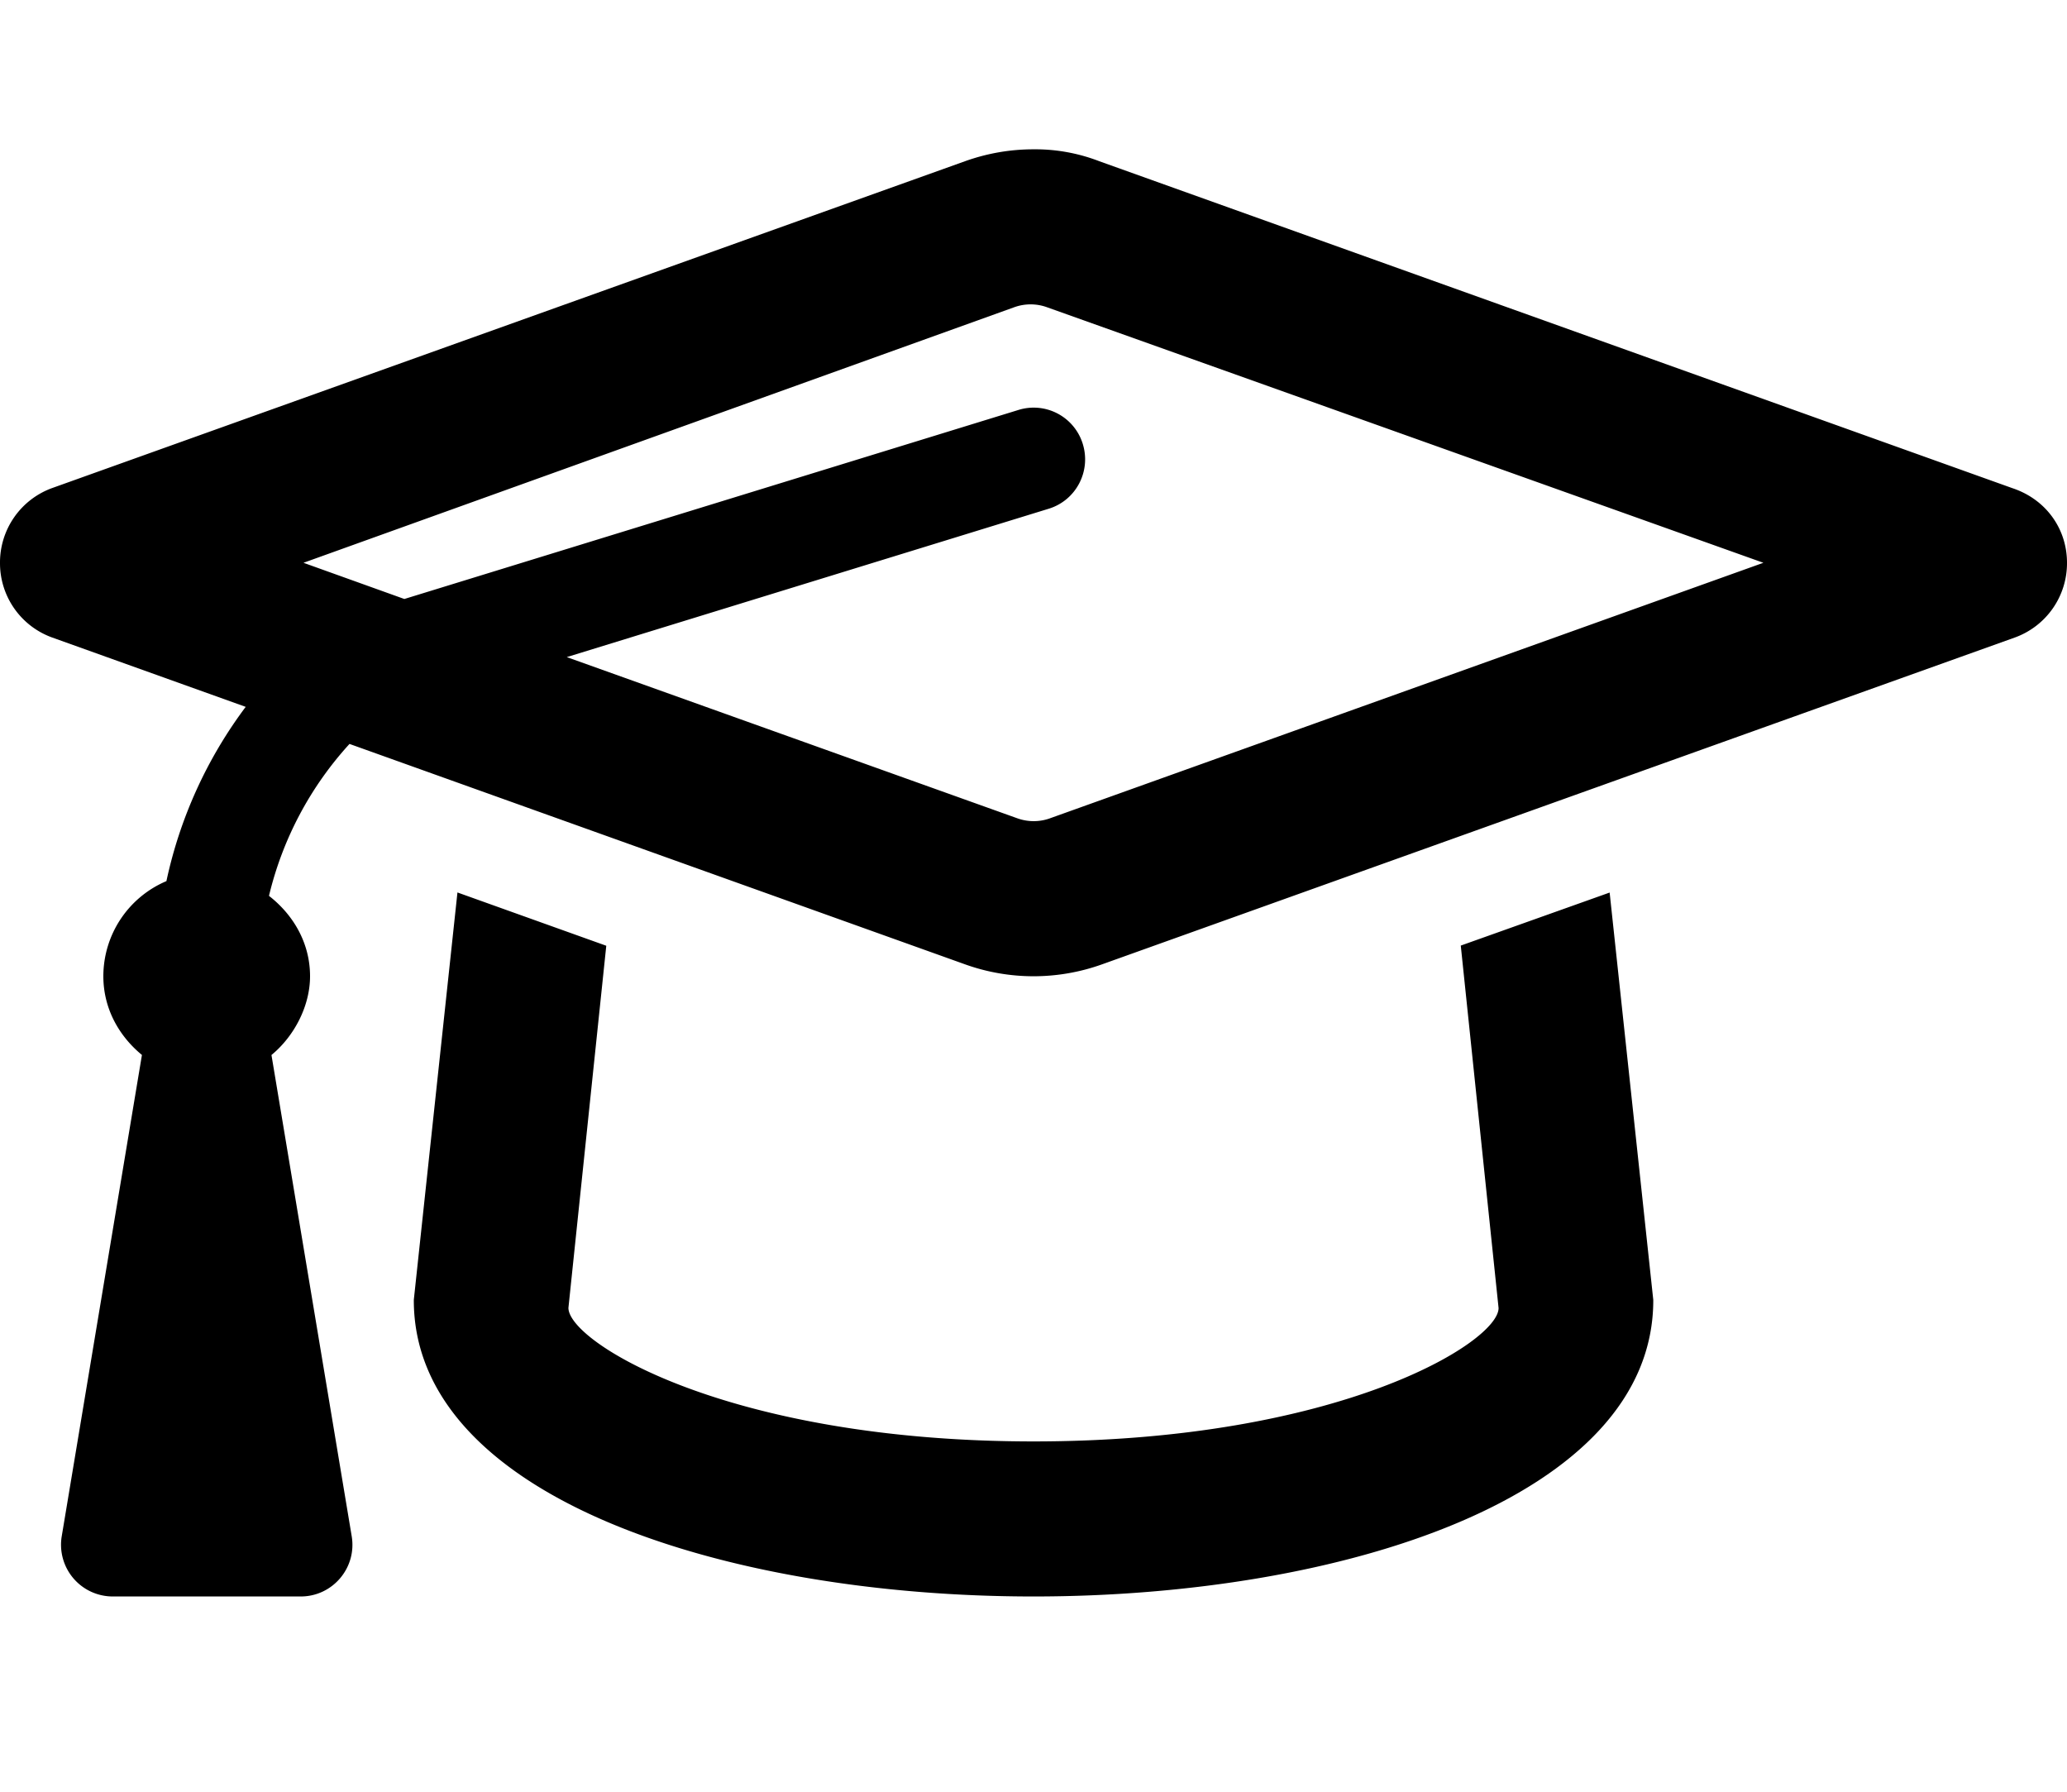 <svg xmlns="http://www.w3.org/2000/svg" width="45" height="39" viewBox="0 0 45 39"><path d="M43.812 10.626 23.934 3.51a3.868 3.868 0 0 0-1.434-.26c-.506 0-1.005.086-1.49.259L1.128 10.626A1.723 1.723 0 0 0 0 12.25a1.72 1.72 0 0 0 1.129 1.624l4.22 1.512a9.72 9.72 0 0 0-1.726 3.793A2.25 2.25 0 0 0 2.25 21.25c0 .7.338 1.3.84 1.713L1.344 33.439a1.126 1.126 0 0 0 1.11 1.311h4.093c.695 0 1.224-.624 1.11-1.31L5.91 22.964c.502-.413.84-1.074.84-1.714 0-.724-.364-1.338-.894-1.75a7.474 7.474 0 0 1 1.753-3.307l13.402 4.798a4.418 4.418 0 0 0 2.98 0l19.878-7.116A1.72 1.72 0 0 0 45 12.25c0-.731-.45-1.378-1.188-1.624zm-20.953 7.186a1.051 1.051 0 0 1-.71 0l-9.81-3.509 10.491-3.229c.595-.182.926-.812.744-1.407a1.118 1.118 0 0 0-1.407-.742L8.803 13.038l-2.196-.788 15.475-5.563a1.05 1.05 0 0 1 .71 0L38.39 12.25l-15.532 5.562zm8.943 2.77.823 7.89c0 .744-3.48 2.903-10.125 2.903s-10.125-2.16-10.125-2.907l.824-7.882-3.24-1.16-.95 8.867C9 32.59 15.792 34.75 22.5 34.75c6.708 0 13.5-2.158 13.493-6.455l-.95-8.867-3.24 1.154z"/></svg>